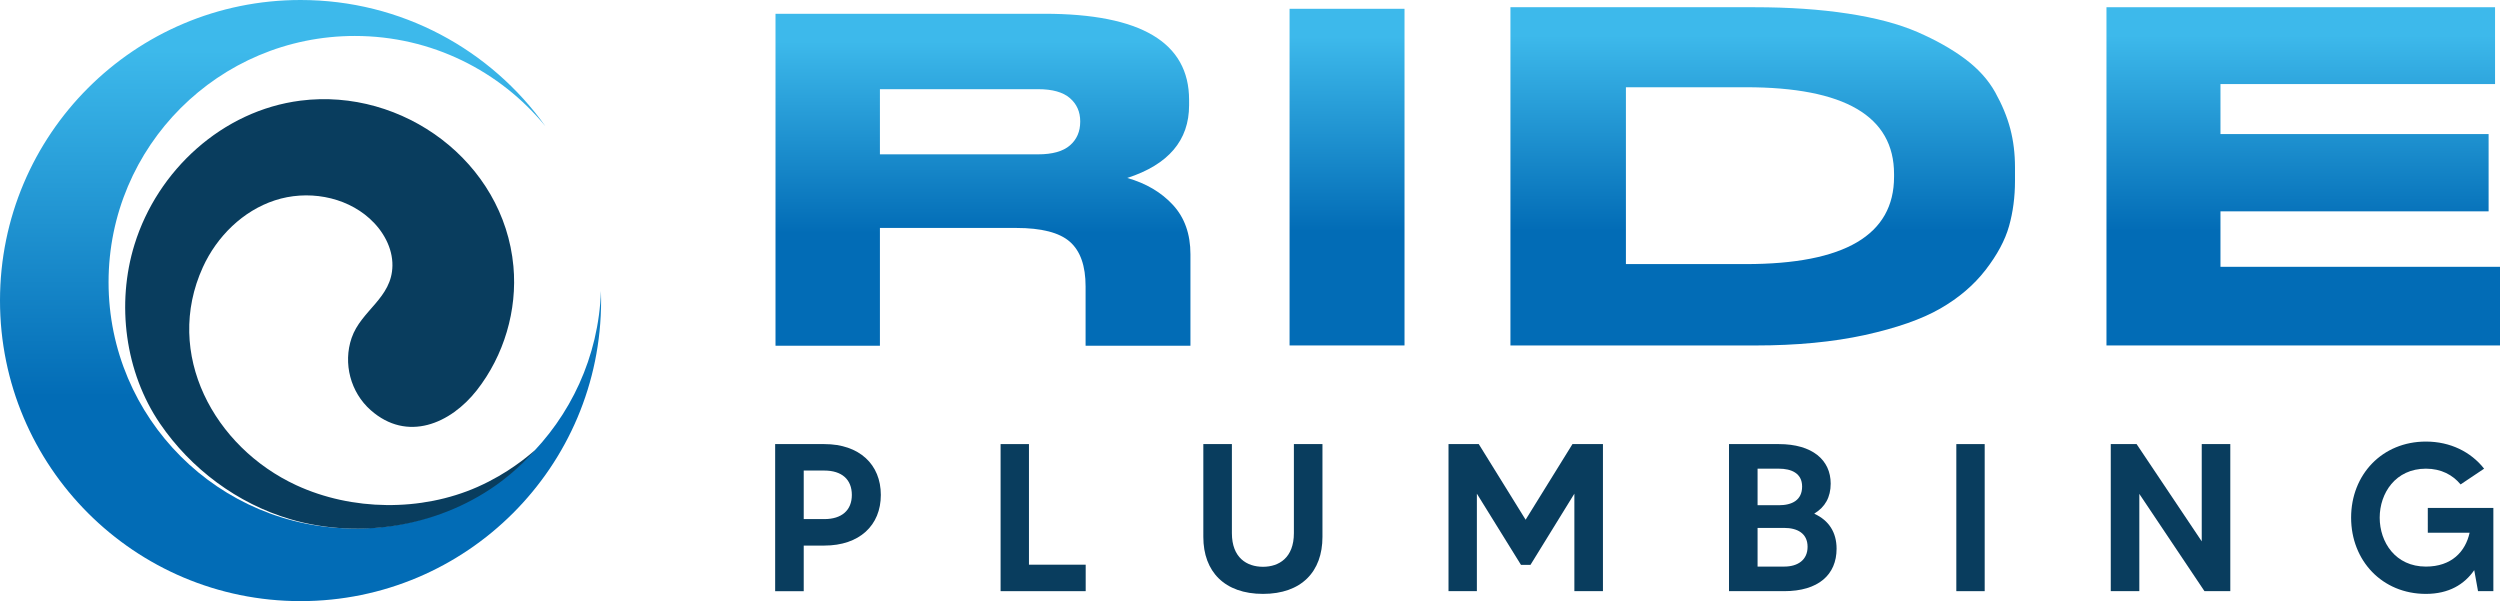 <svg xmlns="http://www.w3.org/2000/svg" xmlns:xlink="http://www.w3.org/1999/xlink" id="Layer_1" x="0px" y="0px" width="309.375px" height="74.389px" viewBox="0 0 309.375 74.389" xml:space="preserve"><g>	<g>		<g>			<linearGradient id="SVGID_1_" gradientUnits="userSpaceOnUse" x1="121.643" y1="42.786" x2="121.643" y2="1.704">				<stop offset="0.34" style="stop-color:#026CB6"></stop>				<stop offset="0.916" style="stop-color:#3DB9EB"></stop>			</linearGradient>			<path fill="url(#SVGID_1_)" d="M147.317,31.467v11.319h-12.976v-7.344c0-2.541-0.646-4.381-1.94-5.521    c-1.295-1.142-3.512-1.712-6.654-1.712H108.89v14.577H95.969V1.704h33.271c11.94,0,17.91,3.552,17.91,10.657v0.662    c0,4.344-2.551,7.344-7.652,9c2.329,0.663,4.215,1.777,5.657,3.341C146.597,26.93,147.317,28.964,147.317,31.467z     M133.676,15.011c0-1.177-0.425-2.135-1.275-2.87c-0.85-0.736-2.161-1.105-3.937-1.105H108.89v8.063h19.574    c1.775,0,3.087-0.368,3.937-1.104c0.851-0.736,1.275-1.712,1.275-2.927V15.011z"></path>			<linearGradient id="SVGID_2_" gradientUnits="userSpaceOnUse" x1="166.696" y1="42.749" x2="166.696" y2="1.088">				<stop offset="0.34" style="stop-color:#026CB6"></stop>				<stop offset="0.916" style="stop-color:#3DB9EB"></stop>			</linearGradient>			<path fill="url(#SVGID_2_)" d="M173.809,42.749h-14.225V1.088h14.225V42.749z"></path>			<linearGradient id="SVGID_3_" gradientUnits="userSpaceOnUse" x1="218.136" y1="42.751" x2="218.136" y2="0.894">				<stop offset="0.34" style="stop-color:#026CB6"></stop>				<stop offset="0.916" style="stop-color:#3DB9EB"></stop>			</linearGradient>			<path fill="url(#SVGID_3_)" d="M217.154,0.895c4.252,0,8.096,0.263,11.531,0.788c3.434,0.524,6.297,1.284,8.586,2.278    c2.291,0.994,4.254,2.1,5.889,3.319c1.637,1.218,2.883,2.597,3.742,4.135c0.857,1.537,1.482,3.047,1.871,4.528    c0.389,1.482,0.582,3.066,0.582,4.754v1.688c0,1.988-0.246,3.854-0.736,5.598c-0.49,1.744-1.461,3.554-2.912,5.43    c-1.453,1.875-3.324,3.469-5.613,4.781c-2.289,1.313-5.396,2.4-9.322,3.264c-3.926,0.862-8.443,1.294-13.555,1.294h-30.301V0.895    H217.154z M201.207,32.681h14.844c12.225,0,18.338-3.601,18.338-10.802v-0.337c0-7.164-6.113-10.746-18.338-10.746h-14.844    V32.681z"></path>			<linearGradient id="SVGID_4_" gradientUnits="userSpaceOnUse" x1="285.025" y1="42.751" x2="285.025" y2="0.894">				<stop offset="0.34" style="stop-color:#026CB6"></stop>				<stop offset="0.916" style="stop-color:#3DB9EB"></stop>			</linearGradient>			<path fill="url(#SVGID_4_)" d="M308.762,0.895v9.508h-33.979v6.188h33.182v9.563h-33.182v6.864h34.592v9.732h-48.699V0.895    H308.762z"></path>		</g>		<g>			<g>				<path fill="#093D5E" d="M109.003,61.248c0,3.771-2.651,6.267-6.994,6.267h-2.548v5.642h-3.536v-18.2h6.084     C106.352,54.956,109.003,57.478,109.003,61.248z M105.415,61.248c0-1.924-1.248-3.017-3.406-3.017h-2.548v6.007h2.548     C104.167,64.238,105.415,63.146,105.415,61.248z"></path>				<path fill="#093D5E" d="M134.354,69.88v3.276h-10.531v-18.2h3.511V69.88H134.354z"></path>				<path fill="#093D5E" d="M163.654,54.956v11.492c0,4.29-2.6,7.046-7.357,7.046s-7.385-2.756-7.385-7.046V54.956h3.535V65.98     c0,3.042,1.848,4.16,3.85,4.16c1.975,0,3.822-1.118,3.822-4.16V54.956H163.654z"></path>				<path fill="#093D5E" d="M198.365,54.956v18.2h-3.537V61.092l-5.434,8.814h-1.17l-5.461-8.814v12.064h-3.51v-18.2h3.744     l5.799,9.36l5.797-9.36H198.365z"></path>				<path fill="#093D5E" d="M227.277,67.904c0,3.224-2.264,5.252-6.475,5.252h-6.838v-18.2h6.162c4.16,0,6.422,1.976,6.422,4.888     c0,1.69-0.703,2.912-2.002,3.692v0.052C226.314,64.395,227.277,65.876,227.277,67.904z M217.5,57.998v4.524h2.627     c1.637,0,2.885-0.624,2.885-2.314c0-1.664-1.352-2.21-2.885-2.21H217.5z M223.688,67.67c0-1.689-1.299-2.34-2.885-2.34H217.5     v4.784h3.303C222.492,70.114,223.688,69.282,223.688,67.67z"></path>				<path fill="#093D5E" d="M245.605,54.956v18.2h-3.51v-18.2H245.605z"></path>				<path fill="#093D5E" d="M276,54.956v18.2h-3.197l-8.061-12.038v12.038h-3.535v-18.2h3.197l8.061,12.038V54.956H276z"></path>				<path fill="#093D5E" d="M308.553,62.86v10.296h-1.898l-0.469-2.6c-1.221,1.768-3.145,2.938-5.98,2.938     c-5.408,0-9.256-4.107-9.256-9.438c0-5.33,3.848-9.412,9.256-9.412c3.018,0,5.564,1.274,7.203,3.354l-2.912,1.95     c-0.963-1.17-2.393-1.95-4.291-1.95c-3.77,0-5.719,3.042-5.719,6.058c0,3.043,1.949,6.059,5.719,6.059     c3.174,0,4.889-1.846,5.408-4.187h-5.174V62.86H308.553z"></path>			</g>		</g>	</g>	<g>		<linearGradient id="XMLID_5_" gradientUnits="userSpaceOnUse" x1="37.194" y1="74.389" x2="37.194" y2="0">			<stop offset="0.34" style="stop-color:#026CB6"></stop>			<stop offset="0.916" style="stop-color:#3DB9EB"></stop>		</linearGradient>		<path id="XMLID_4_" fill="url(#XMLID_5_)" d="M43.911,65.402c-16.832,0-30.477-13.645-30.477-30.477   c0-16.831,13.645-30.475,30.477-30.475c9.508,0,17.998,4.353,23.587,11.176C60.755,6.168,49.694,0,37.193,0   C16.651,0,0,16.653,0,37.194c0,20.541,16.651,37.195,37.193,37.195c20.543,0,37.194-16.654,37.194-37.195   c0-0.396-0.007-0.792-0.019-1.186C73.799,52.338,60.381,65.402,43.911,65.402z"></path>		<path id="XMLID_1_" fill="#093D5E" d="M66.264,55.648c0,0-0.087,0.095-0.254,0.28c-0.085,0.092-0.186,0.21-0.313,0.343   s-0.275,0.289-0.442,0.463c-0.173,0.17-0.361,0.366-0.575,0.572c-0.217,0.205-0.451,0.432-0.715,0.667   c-0.523,0.472-1.142,0.999-1.87,1.55c-7.332,5.547-17.374,7.324-26.178,4.725c-6.525-1.926-12.292-6.22-16.12-11.832   c-4.329-6.345-5.423-14.824-3.152-22.158c2.847-9.195,10.885-16.574,20.544-17.804c12.661-1.612,25.161,7.572,26.345,20.494   c0.499,5.438-1.16,11.046-4.528,15.343c-3.249,4.147-8.614,6.465-13.137,2.463c-2.493-2.204-3.438-5.785-2.357-8.934   c1.176-3.422,4.992-4.919,5.05-8.943c0.031-2.225-1.165-4.337-2.816-5.826c-3.097-2.794-7.766-3.555-11.73-2.259   s-7.181,4.477-8.911,8.27c-4.892,10.725,1.395,22.28,11.554,26.982c6.892,3.189,15.471,3.292,22.426,0.217   c0.975-0.431,1.847-0.887,2.618-1.332c0.771-0.442,1.439-0.88,2.009-1.279c0.288-0.196,0.544-0.388,0.783-0.563   c0.237-0.177,0.446-0.345,0.639-0.492c0.187-0.152,0.351-0.285,0.493-0.402c0.143-0.115,0.258-0.219,0.354-0.299   C66.165,55.732,66.264,55.648,66.264,55.648z"></path>	</g></g></svg>